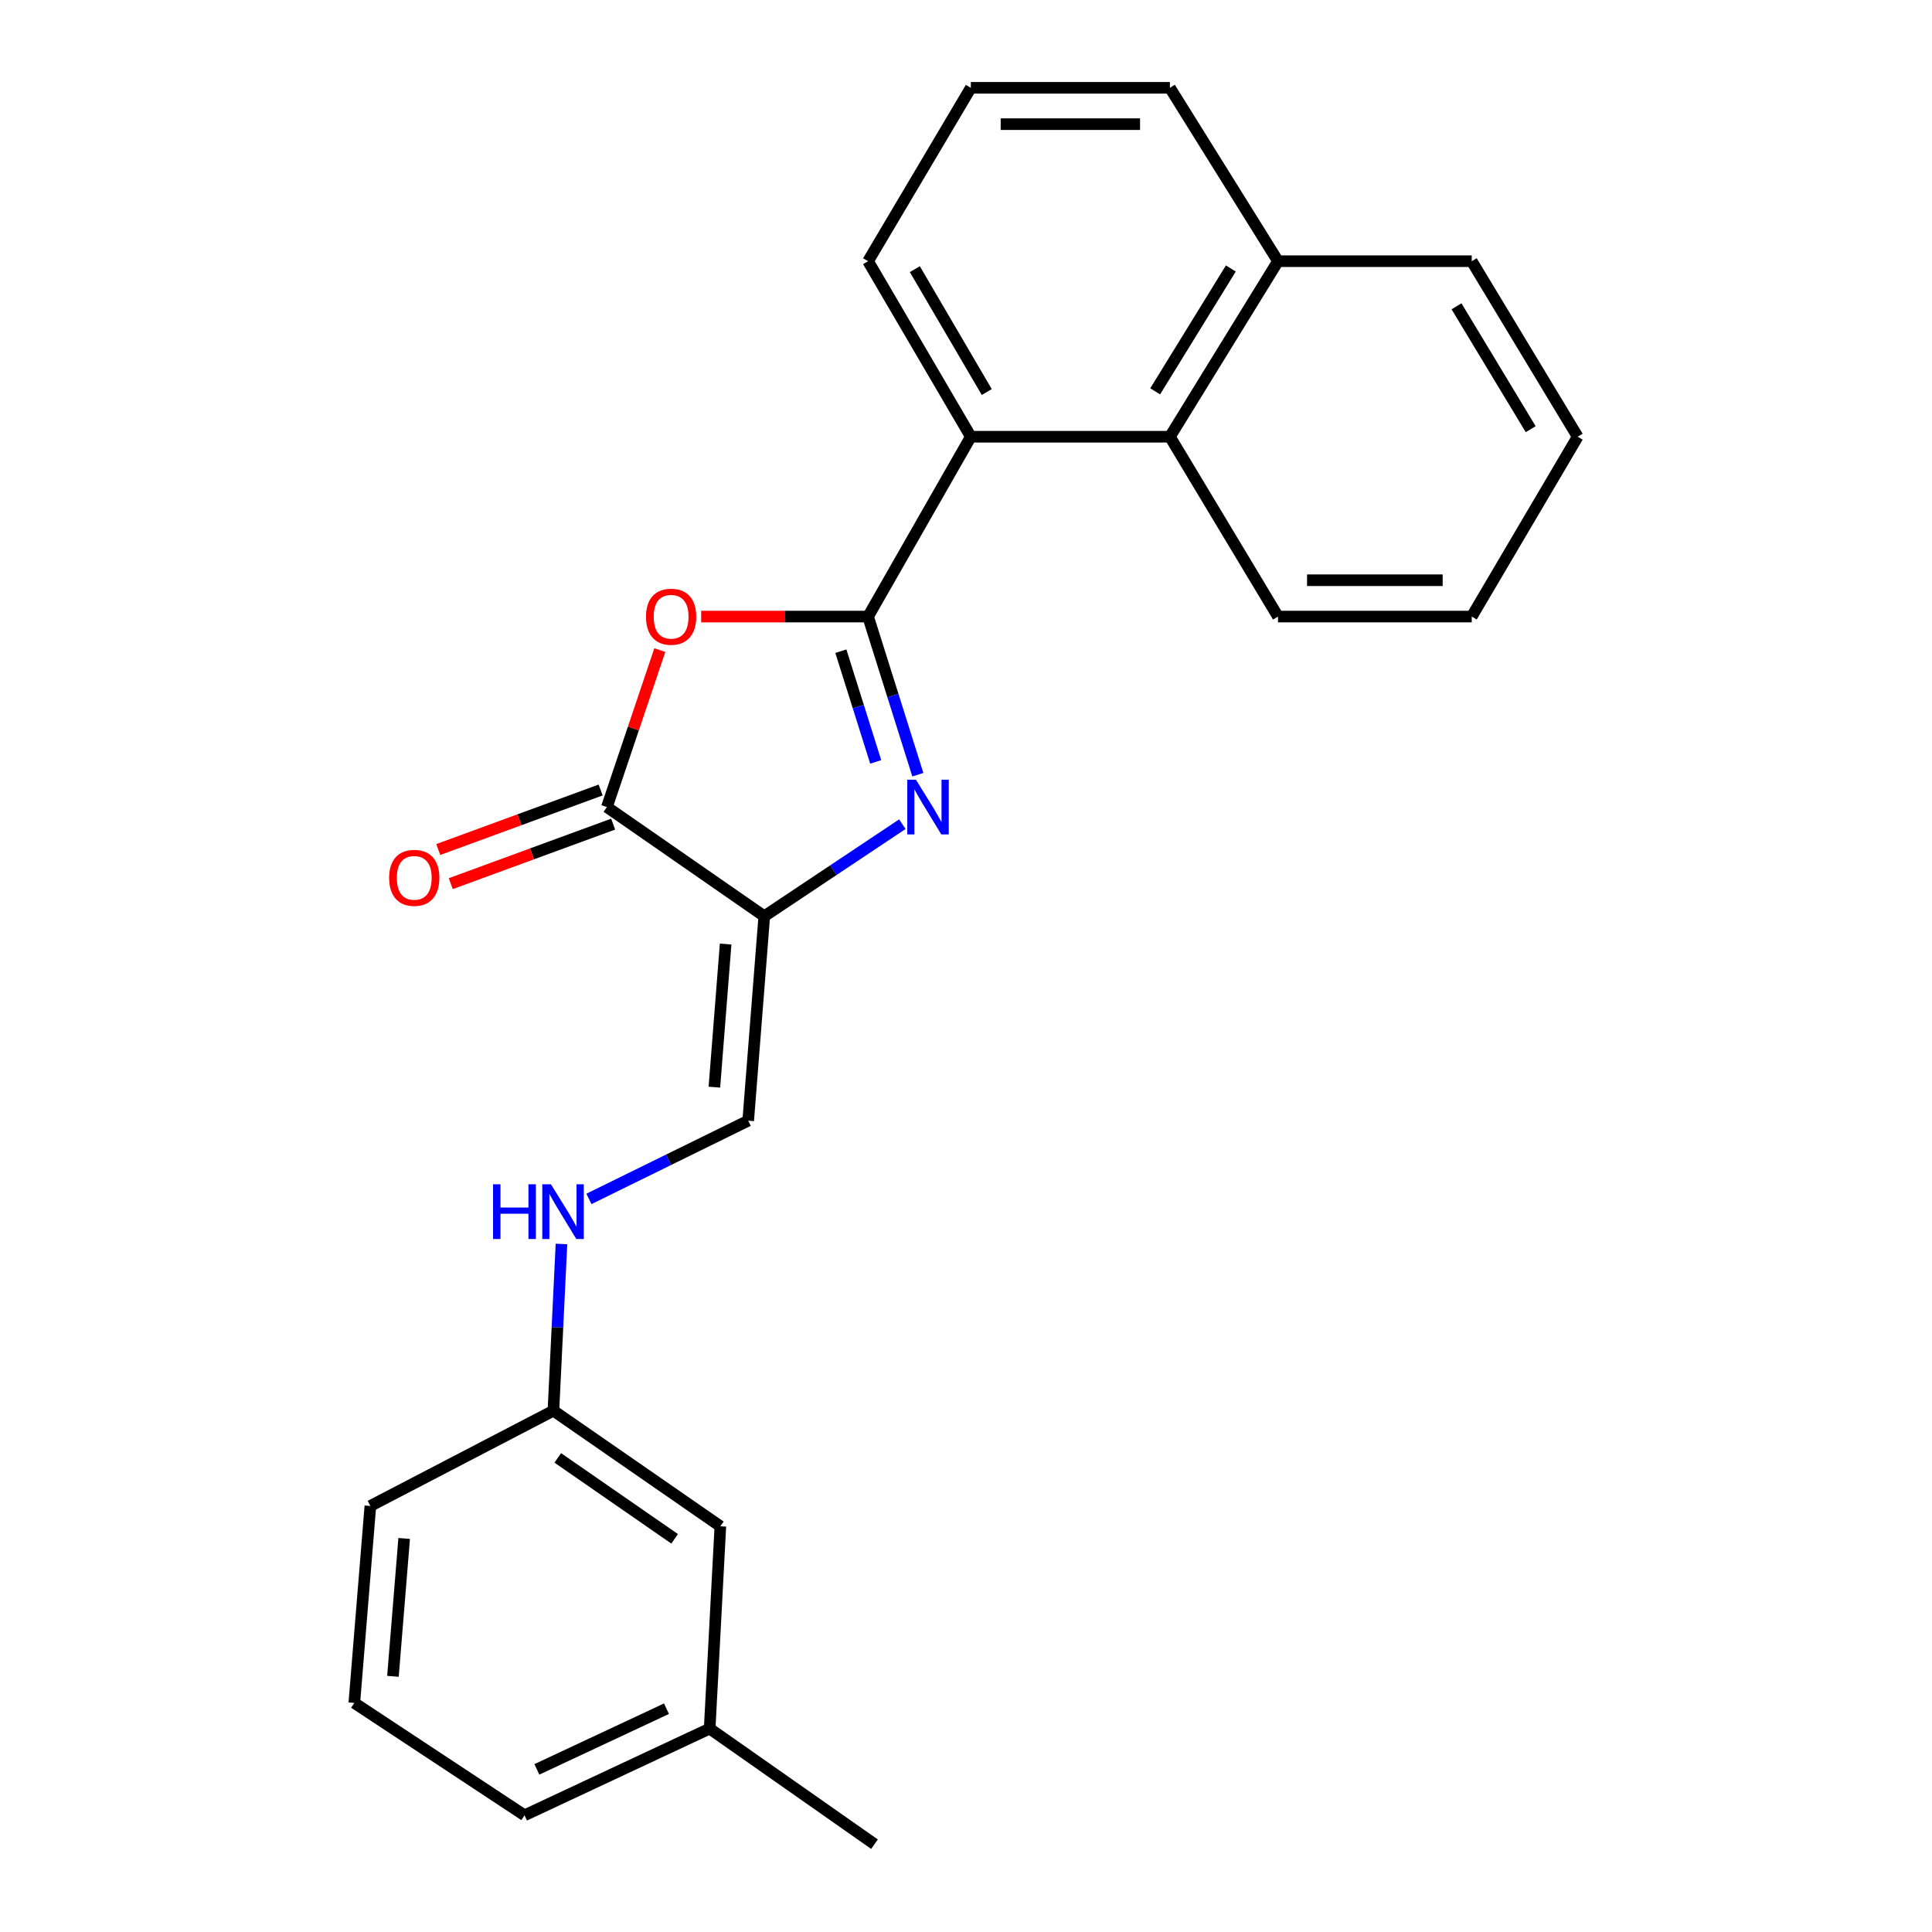 <?xml version='1.0' encoding='iso-8859-1'?>
<svg version='1.1' baseProfile='full'
              xmlns='http://www.w3.org/2000/svg'
                      xmlns:rdkit='http://www.rdkit.org/xml'
                      xmlns:xlink='http://www.w3.org/1999/xlink'
                  xml:space='preserve'
width='1000px' height='1000px' viewBox='0 0 1000 1000'>
<!-- END OF HEADER -->
<rect style='opacity:1.0;fill:#FFFFFF;stroke:none' width='1000' height='1000' x='0' y='0'> </rect>
<path class='bond-0' d='M 449.308,319.135 L 462.191,360.06' style='fill:none;fill-rule:evenodd;stroke:#000000;stroke-width:6px;stroke-linecap:butt;stroke-linejoin:miter;stroke-opacity:1' />
<path class='bond-0' d='M 462.191,360.06 L 475.073,400.985' style='fill:none;fill-rule:evenodd;stroke:#0000FF;stroke-width:6px;stroke-linecap:butt;stroke-linejoin:miter;stroke-opacity:1' />
<path class='bond-0' d='M 435.231,337.06 L 444.249,365.708' style='fill:none;fill-rule:evenodd;stroke:#000000;stroke-width:6px;stroke-linecap:butt;stroke-linejoin:miter;stroke-opacity:1' />
<path class='bond-0' d='M 444.249,365.708 L 453.267,394.355' style='fill:none;fill-rule:evenodd;stroke:#0000FF;stroke-width:6px;stroke-linecap:butt;stroke-linejoin:miter;stroke-opacity:1' />
<path class='bond-2' d='M 449.308,319.135 L 406.113,319.135' style='fill:none;fill-rule:evenodd;stroke:#000000;stroke-width:6px;stroke-linecap:butt;stroke-linejoin:miter;stroke-opacity:1' />
<path class='bond-2' d='M 406.113,319.135 L 362.919,319.135' style='fill:none;fill-rule:evenodd;stroke:#FF0000;stroke-width:6px;stroke-linecap:butt;stroke-linejoin:miter;stroke-opacity:1' />
<path class='bond-4' d='M 449.308,319.135 L 502.498,226.048' style='fill:none;fill-rule:evenodd;stroke:#000000;stroke-width:6px;stroke-linecap:butt;stroke-linejoin:miter;stroke-opacity:1' />
<path class='bond-1' d='M 467.057,426.589 L 431.321,450.421' style='fill:none;fill-rule:evenodd;stroke:#0000FF;stroke-width:6px;stroke-linecap:butt;stroke-linejoin:miter;stroke-opacity:1' />
<path class='bond-1' d='M 431.321,450.421 L 395.586,474.252' style='fill:none;fill-rule:evenodd;stroke:#000000;stroke-width:6px;stroke-linecap:butt;stroke-linejoin:miter;stroke-opacity:1' />
<path class='bond-5' d='M 395.586,474.252 L 387.268,580.056' style='fill:none;fill-rule:evenodd;stroke:#000000;stroke-width:6px;stroke-linecap:butt;stroke-linejoin:miter;stroke-opacity:1' />
<path class='bond-5' d='M 375.586,488.648 L 369.763,562.711' style='fill:none;fill-rule:evenodd;stroke:#000000;stroke-width:6px;stroke-linecap:butt;stroke-linejoin:miter;stroke-opacity:1' />
<path class='bond-24' d='M 395.586,474.252 L 314.129,417.729' style='fill:none;fill-rule:evenodd;stroke:#000000;stroke-width:6px;stroke-linecap:butt;stroke-linejoin:miter;stroke-opacity:1' />
<path class='bond-3' d='M 341.517,336.496 L 327.823,377.112' style='fill:none;fill-rule:evenodd;stroke:#FF0000;stroke-width:6px;stroke-linecap:butt;stroke-linejoin:miter;stroke-opacity:1' />
<path class='bond-3' d='M 327.823,377.112 L 314.129,417.729' style='fill:none;fill-rule:evenodd;stroke:#000000;stroke-width:6px;stroke-linecap:butt;stroke-linejoin:miter;stroke-opacity:1' />
<path class='bond-8' d='M 310.892,408.899 L 268.863,424.31' style='fill:none;fill-rule:evenodd;stroke:#000000;stroke-width:6px;stroke-linecap:butt;stroke-linejoin:miter;stroke-opacity:1' />
<path class='bond-8' d='M 268.863,424.31 L 226.835,439.722' style='fill:none;fill-rule:evenodd;stroke:#FF0000;stroke-width:6px;stroke-linecap:butt;stroke-linejoin:miter;stroke-opacity:1' />
<path class='bond-8' d='M 317.367,426.559 L 275.339,441.97' style='fill:none;fill-rule:evenodd;stroke:#000000;stroke-width:6px;stroke-linecap:butt;stroke-linejoin:miter;stroke-opacity:1' />
<path class='bond-8' d='M 275.339,441.97 L 233.31,457.382' style='fill:none;fill-rule:evenodd;stroke:#FF0000;stroke-width:6px;stroke-linecap:butt;stroke-linejoin:miter;stroke-opacity:1' />
<path class='bond-6' d='M 502.498,226.048 L 605.543,226.048' style='fill:none;fill-rule:evenodd;stroke:#000000;stroke-width:6px;stroke-linecap:butt;stroke-linejoin:miter;stroke-opacity:1' />
<path class='bond-13' d='M 502.498,226.048 L 449.308,135.197' style='fill:none;fill-rule:evenodd;stroke:#000000;stroke-width:6px;stroke-linecap:butt;stroke-linejoin:miter;stroke-opacity:1' />
<path class='bond-13' d='M 510.751,202.917 L 473.519,139.322' style='fill:none;fill-rule:evenodd;stroke:#000000;stroke-width:6px;stroke-linecap:butt;stroke-linejoin:miter;stroke-opacity:1' />
<path class='bond-7' d='M 387.268,580.056 L 346.05,600.305' style='fill:none;fill-rule:evenodd;stroke:#000000;stroke-width:6px;stroke-linecap:butt;stroke-linejoin:miter;stroke-opacity:1' />
<path class='bond-7' d='M 346.05,600.305 L 304.832,620.555' style='fill:none;fill-rule:evenodd;stroke:#0000FF;stroke-width:6px;stroke-linecap:butt;stroke-linejoin:miter;stroke-opacity:1' />
<path class='bond-9' d='M 605.543,226.048 L 661.491,135.197' style='fill:none;fill-rule:evenodd;stroke:#000000;stroke-width:6px;stroke-linecap:butt;stroke-linejoin:miter;stroke-opacity:1' />
<path class='bond-9' d='M 597.919,202.557 L 637.083,138.962' style='fill:none;fill-rule:evenodd;stroke:#000000;stroke-width:6px;stroke-linecap:butt;stroke-linejoin:miter;stroke-opacity:1' />
<path class='bond-14' d='M 605.543,226.048 L 661.491,319.135' style='fill:none;fill-rule:evenodd;stroke:#000000;stroke-width:6px;stroke-linecap:butt;stroke-linejoin:miter;stroke-opacity:1' />
<path class='bond-10' d='M 290.614,643.881 L 288.531,687.024' style='fill:none;fill-rule:evenodd;stroke:#0000FF;stroke-width:6px;stroke-linecap:butt;stroke-linejoin:miter;stroke-opacity:1' />
<path class='bond-10' d='M 288.531,687.024 L 286.448,730.167' style='fill:none;fill-rule:evenodd;stroke:#000000;stroke-width:6px;stroke-linecap:butt;stroke-linejoin:miter;stroke-opacity:1' />
<path class='bond-20' d='M 661.491,135.197 L 761.768,135.197' style='fill:none;fill-rule:evenodd;stroke:#000000;stroke-width:6px;stroke-linecap:butt;stroke-linejoin:miter;stroke-opacity:1' />
<path class='bond-25' d='M 661.491,135.197 L 605.543,45.455' style='fill:none;fill-rule:evenodd;stroke:#000000;stroke-width:6px;stroke-linecap:butt;stroke-linejoin:miter;stroke-opacity:1' />
<path class='bond-11' d='M 286.448,730.167 L 372.857,790.003' style='fill:none;fill-rule:evenodd;stroke:#000000;stroke-width:6px;stroke-linecap:butt;stroke-linejoin:miter;stroke-opacity:1' />
<path class='bond-11' d='M 288.701,754.607 L 349.188,796.492' style='fill:none;fill-rule:evenodd;stroke:#000000;stroke-width:6px;stroke-linecap:butt;stroke-linejoin:miter;stroke-opacity:1' />
<path class='bond-18' d='M 286.448,730.167 L 191.7,779.48' style='fill:none;fill-rule:evenodd;stroke:#000000;stroke-width:6px;stroke-linecap:butt;stroke-linejoin:miter;stroke-opacity:1' />
<path class='bond-12' d='M 372.857,790.003 L 367.319,894.72' style='fill:none;fill-rule:evenodd;stroke:#000000;stroke-width:6px;stroke-linecap:butt;stroke-linejoin:miter;stroke-opacity:1' />
<path class='bond-21' d='M 367.319,894.72 L 452.631,954.545' style='fill:none;fill-rule:evenodd;stroke:#000000;stroke-width:6px;stroke-linecap:butt;stroke-linejoin:miter;stroke-opacity:1' />
<path class='bond-27' d='M 367.319,894.72 L 271.494,939.592' style='fill:none;fill-rule:evenodd;stroke:#000000;stroke-width:6px;stroke-linecap:butt;stroke-linejoin:miter;stroke-opacity:1' />
<path class='bond-27' d='M 344.968,884.417 L 277.891,915.827' style='fill:none;fill-rule:evenodd;stroke:#000000;stroke-width:6px;stroke-linecap:butt;stroke-linejoin:miter;stroke-opacity:1' />
<path class='bond-15' d='M 449.308,135.197 L 502.498,45.455' style='fill:none;fill-rule:evenodd;stroke:#000000;stroke-width:6px;stroke-linecap:butt;stroke-linejoin:miter;stroke-opacity:1' />
<path class='bond-22' d='M 661.491,319.135 L 761.768,319.135' style='fill:none;fill-rule:evenodd;stroke:#000000;stroke-width:6px;stroke-linecap:butt;stroke-linejoin:miter;stroke-opacity:1' />
<path class='bond-22' d='M 676.533,300.325 L 746.726,300.325' style='fill:none;fill-rule:evenodd;stroke:#000000;stroke-width:6px;stroke-linecap:butt;stroke-linejoin:miter;stroke-opacity:1' />
<path class='bond-17' d='M 502.498,45.455 L 605.543,45.455' style='fill:none;fill-rule:evenodd;stroke:#000000;stroke-width:6px;stroke-linecap:butt;stroke-linejoin:miter;stroke-opacity:1' />
<path class='bond-17' d='M 517.954,64.264 L 590.086,64.264' style='fill:none;fill-rule:evenodd;stroke:#000000;stroke-width:6px;stroke-linecap:butt;stroke-linejoin:miter;stroke-opacity:1' />
<path class='bond-16' d='M 183.392,881.428 L 191.7,779.48' style='fill:none;fill-rule:evenodd;stroke:#000000;stroke-width:6px;stroke-linecap:butt;stroke-linejoin:miter;stroke-opacity:1' />
<path class='bond-16' d='M 203.386,867.664 L 209.201,796.3' style='fill:none;fill-rule:evenodd;stroke:#000000;stroke-width:6px;stroke-linecap:butt;stroke-linejoin:miter;stroke-opacity:1' />
<path class='bond-19' d='M 183.392,881.428 L 271.494,939.592' style='fill:none;fill-rule:evenodd;stroke:#000000;stroke-width:6px;stroke-linecap:butt;stroke-linejoin:miter;stroke-opacity:1' />
<path class='bond-26' d='M 761.768,135.197 L 816.608,226.048' style='fill:none;fill-rule:evenodd;stroke:#000000;stroke-width:6px;stroke-linecap:butt;stroke-linejoin:miter;stroke-opacity:1' />
<path class='bond-26' d='M 753.89,158.546 L 792.279,222.141' style='fill:none;fill-rule:evenodd;stroke:#000000;stroke-width:6px;stroke-linecap:butt;stroke-linejoin:miter;stroke-opacity:1' />
<path class='bond-23' d='M 761.768,319.135 L 816.608,226.048' style='fill:none;fill-rule:evenodd;stroke:#000000;stroke-width:6px;stroke-linecap:butt;stroke-linejoin:miter;stroke-opacity:1' />
<path  class='atom-1' d='M 474.084 403.569
L 483.364 418.569
Q 484.284 420.049, 485.764 422.729
Q 487.244 425.409, 487.324 425.569
L 487.324 403.569
L 491.084 403.569
L 491.084 431.889
L 487.204 431.889
L 477.244 415.489
Q 476.084 413.569, 474.844 411.369
Q 473.644 409.169, 473.284 408.489
L 473.284 431.889
L 469.604 431.889
L 469.604 403.569
L 474.084 403.569
' fill='#0000FF'/>
<path  class='atom-3' d='M 334.37 319.215
Q 334.37 312.415, 337.73 308.615
Q 341.09 304.815, 347.37 304.815
Q 353.65 304.815, 357.01 308.615
Q 360.37 312.415, 360.37 319.215
Q 360.37 326.095, 356.97 330.015
Q 353.57 333.895, 347.37 333.895
Q 341.13 333.895, 337.73 330.015
Q 334.37 326.135, 334.37 319.215
M 347.37 330.695
Q 351.69 330.695, 354.01 327.815
Q 356.37 324.895, 356.37 319.215
Q 356.37 313.655, 354.01 310.855
Q 351.69 308.015, 347.37 308.015
Q 343.05 308.015, 340.69 310.815
Q 338.37 313.615, 338.37 319.215
Q 338.37 324.935, 340.69 327.815
Q 343.05 330.695, 347.37 330.695
' fill='#FF0000'/>
<path  class='atom-8' d='M 255.202 612.983
L 259.042 612.983
L 259.042 625.023
L 273.522 625.023
L 273.522 612.983
L 277.362 612.983
L 277.362 641.303
L 273.522 641.303
L 273.522 628.223
L 259.042 628.223
L 259.042 641.303
L 255.202 641.303
L 255.202 612.983
' fill='#0000FF'/>
<path  class='atom-8' d='M 285.162 612.983
L 294.442 627.983
Q 295.362 629.463, 296.842 632.143
Q 298.322 634.823, 298.402 634.983
L 298.402 612.983
L 302.162 612.983
L 302.162 641.303
L 298.282 641.303
L 288.322 624.903
Q 287.162 622.983, 285.922 620.783
Q 284.722 618.583, 284.362 617.903
L 284.362 641.303
L 280.682 641.303
L 280.682 612.983
L 285.162 612.983
' fill='#0000FF'/>
<path  class='atom-9' d='M 201.417 454.373
Q 201.417 447.573, 204.777 443.773
Q 208.137 439.973, 214.417 439.973
Q 220.697 439.973, 224.057 443.773
Q 227.417 447.573, 227.417 454.373
Q 227.417 461.253, 224.017 465.173
Q 220.617 469.053, 214.417 469.053
Q 208.177 469.053, 204.777 465.173
Q 201.417 461.293, 201.417 454.373
M 214.417 465.853
Q 218.737 465.853, 221.057 462.973
Q 223.417 460.053, 223.417 454.373
Q 223.417 448.813, 221.057 446.013
Q 218.737 443.173, 214.417 443.173
Q 210.097 443.173, 207.737 445.973
Q 205.417 448.773, 205.417 454.373
Q 205.417 460.093, 207.737 462.973
Q 210.097 465.853, 214.417 465.853
' fill='#FF0000'/>
</svg>
